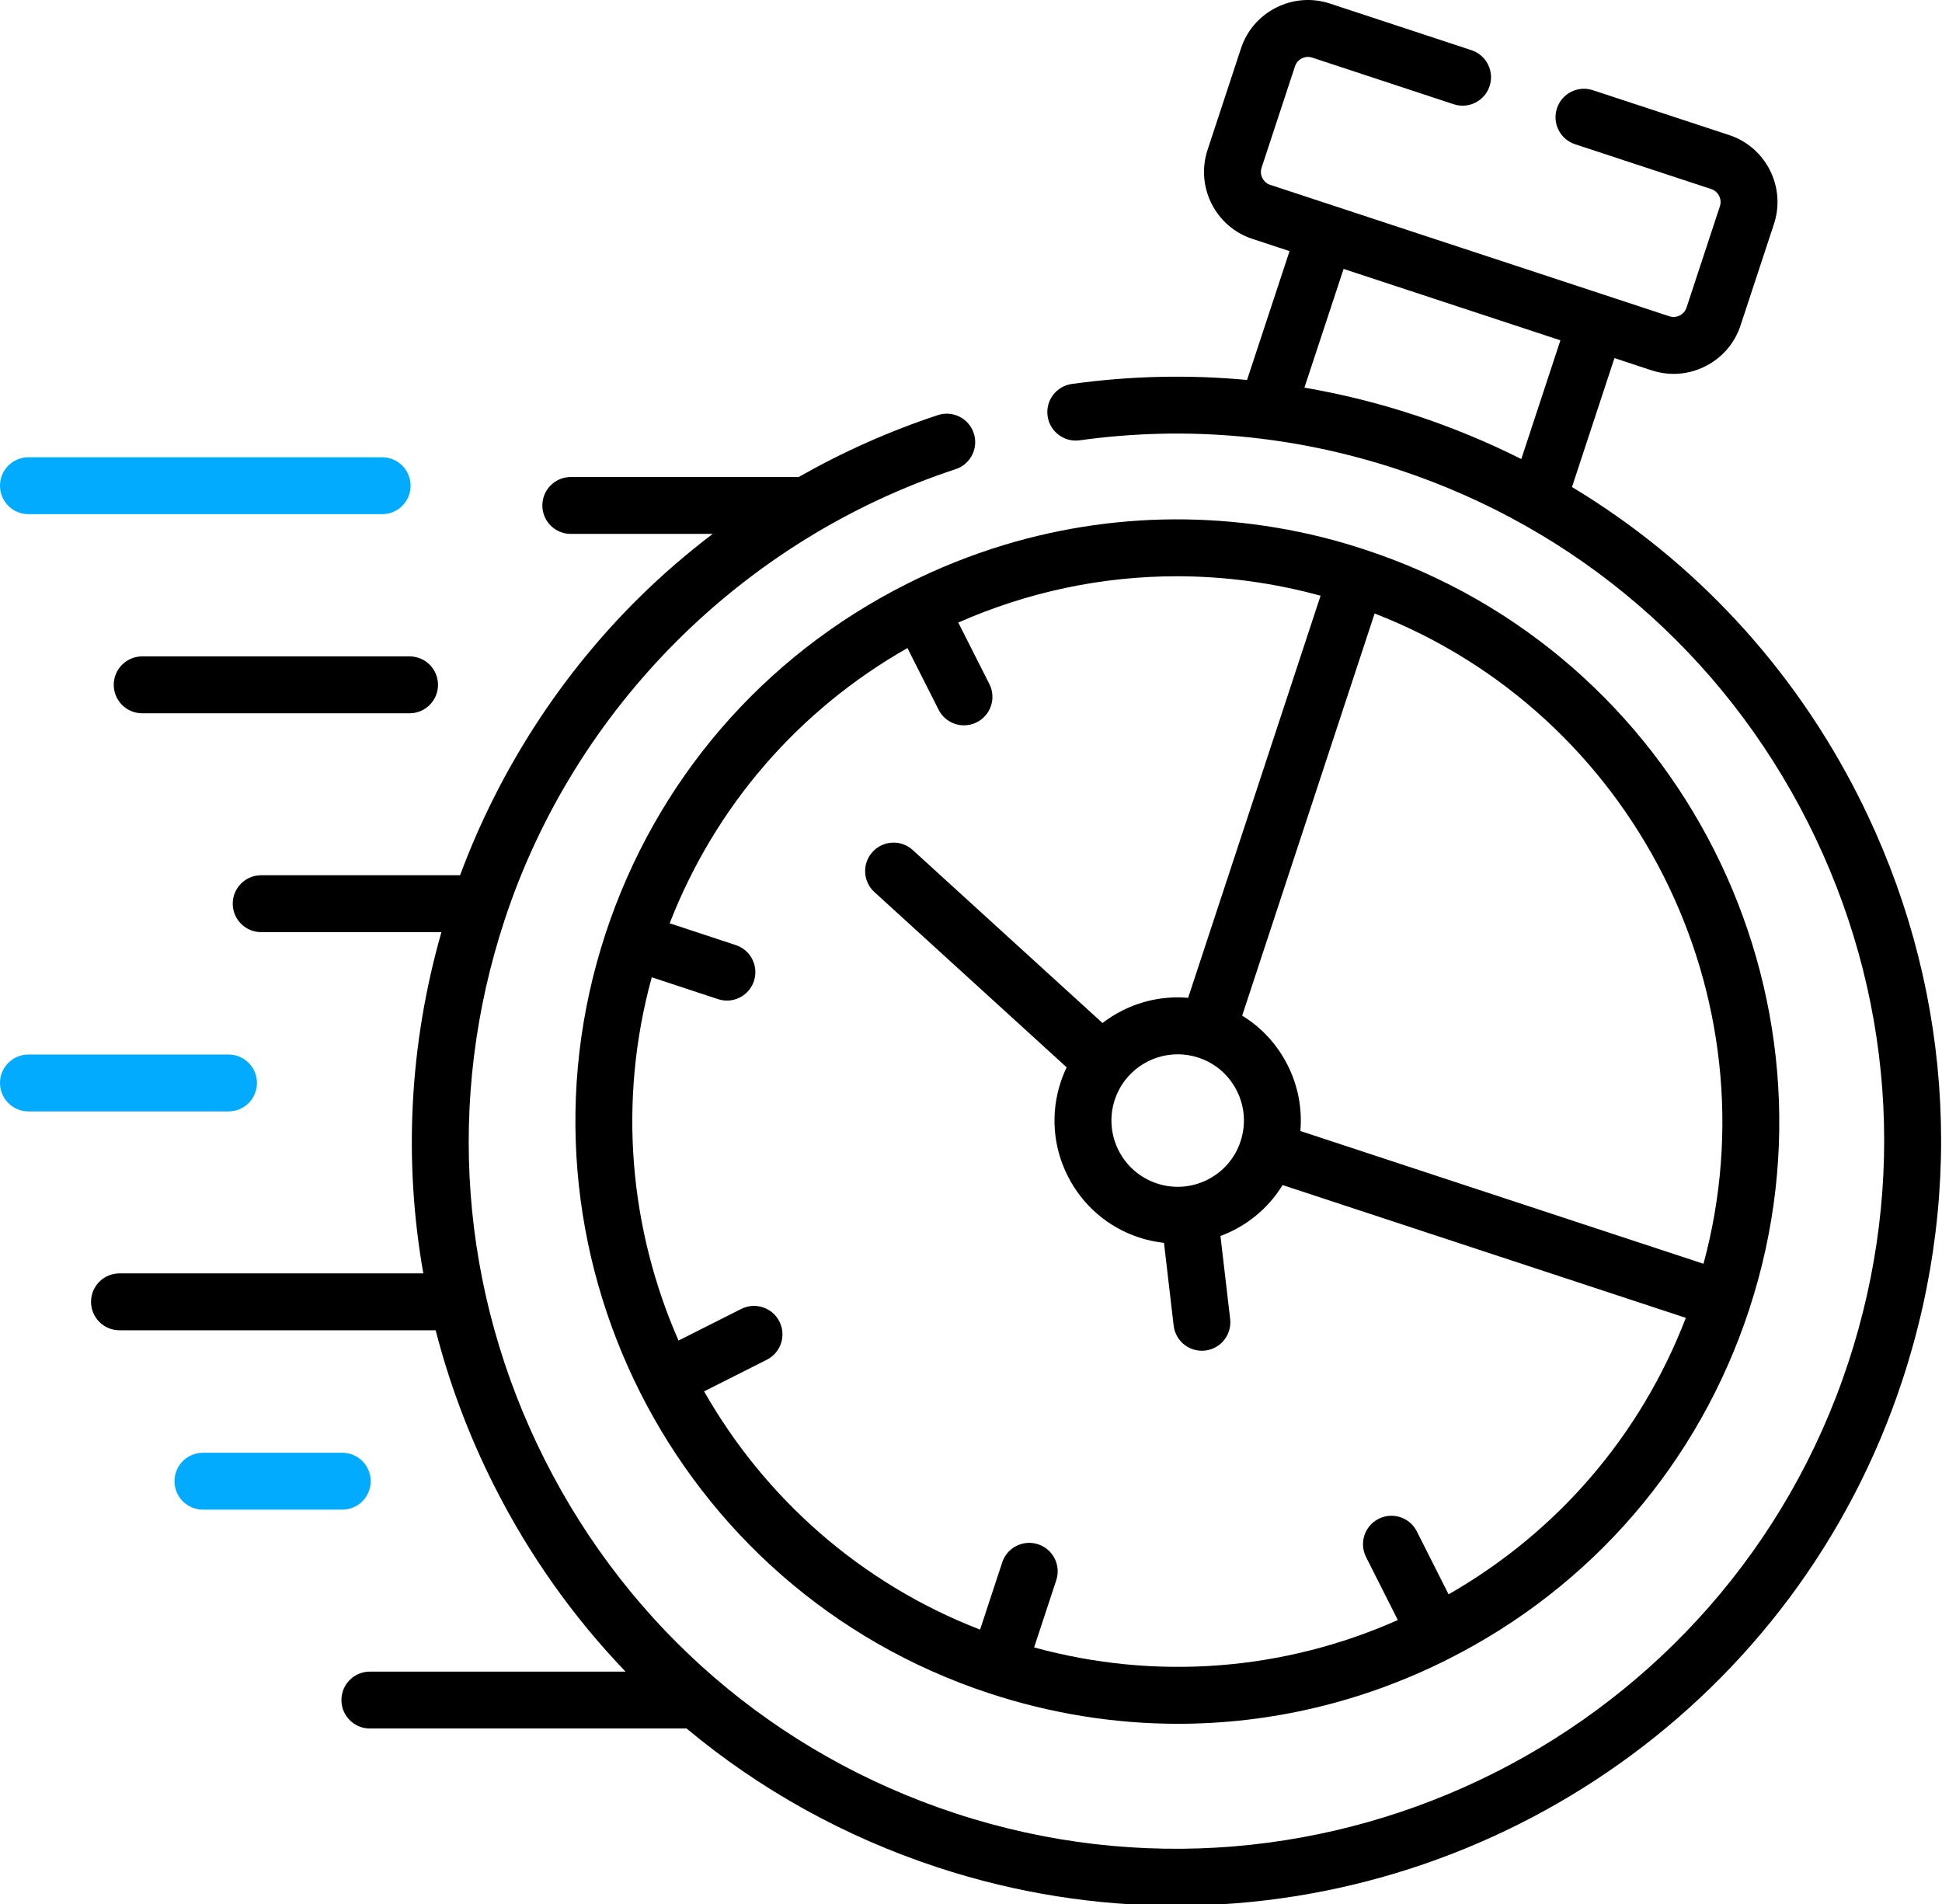 <?xml version="1.0" encoding="UTF-8"?> <svg xmlns="http://www.w3.org/2000/svg" width="512" height="502" viewBox="0 0 512 502" fill="none"> <path d="M490.069 210.134C472.748 175.801 446.608 147.759 414.448 128.398L425.641 94.407L435.449 97.638C437.345 98.26 439.295 98.57 441.238 98.57C444.11 98.57 446.967 97.893 449.611 96.558C454.049 94.317 457.343 90.495 458.885 85.8L467.703 59.035C470.898 49.306 465.586 38.791 455.864 35.599L419.951 23.779C416.017 22.483 411.779 24.622 410.483 28.558C409.188 32.492 411.328 36.73 415.262 38.026L451.179 49.847C453.016 50.45 454.057 52.516 453.454 54.349L444.636 81.115C444.241 82.317 443.348 82.918 442.85 83.168C442.352 83.42 441.334 83.781 440.132 83.388L334.857 48.721C333.665 48.328 333.071 47.444 332.824 46.95C332.573 46.45 332.212 45.431 332.61 44.218L341.428 17.453C341.823 16.252 342.716 15.649 343.213 15.399C343.712 15.149 344.729 14.787 345.929 15.178L383.258 27.482C387.191 28.779 391.431 26.64 392.728 22.706C394.025 18.773 391.886 14.534 387.953 13.236L350.616 0.93C345.916 -0.611 340.888 -0.229 336.453 2.01C332.015 4.251 328.721 8.073 327.18 12.768L318.362 39.532C315.165 49.267 320.465 59.782 330.171 62.969L339.986 66.201L328.778 100.174C313.483 98.74 298.052 99.082 282.592 101.225C278.489 101.793 275.624 105.58 276.193 109.682C276.761 113.785 280.555 116.656 284.65 116.081C312.953 112.159 341.158 114.735 368.49 123.74C415.816 139.331 454.237 172.412 476.676 216.89C499.115 261.367 502.886 311.918 487.295 359.232C455.14 456.899 349.502 510.194 251.811 478.039C204.5 462.461 166.088 429.385 143.652 384.901C121.216 340.418 117.445 289.863 133.036 242.548C151.449 186.606 195.905 142.171 251.957 123.685C255.89 122.387 258.027 118.147 256.73 114.213C255.432 110.281 251.196 108.145 247.258 109.44C234.531 113.638 222.223 119.129 210.569 125.759H150.487C146.345 125.759 142.988 129.116 142.988 133.258C142.988 137.4 146.345 140.757 150.487 140.757H187.891C181.201 145.849 174.822 151.337 168.836 157.215C147.897 177.78 131.573 203.082 121.297 230.748H68.857C64.715 230.748 61.358 234.105 61.358 238.247C61.358 242.389 64.715 245.746 68.857 245.746H116.38C107.911 275.385 106.361 306.012 111.607 335.71H31.499C27.357 335.71 24 339.067 24 343.209C24 347.351 27.357 350.708 31.499 350.708H114.86C118.46 364.713 123.594 378.433 130.262 391.655C139.465 409.902 151.162 426.366 164.922 440.7H97.513C93.371 440.7 90.014 444.057 90.014 448.199C90.014 452.341 93.371 455.698 97.513 455.698H181.015C200.275 471.76 222.586 484.206 247.122 492.284C267.974 499.148 289.149 502.408 309.994 502.407C394.655 502.401 473.665 448.595 501.542 363.923C518.388 312.806 514.313 258.189 490.069 210.134ZM343.906 102.192L354.232 70.894L411.394 89.718L401.084 121.026C392.162 116.539 382.846 112.679 373.185 109.496C363.518 106.311 353.748 103.885 343.906 102.192Z" fill="black"></path> <path d="M7.499 135.552H100.753C104.895 135.552 108.252 132.195 108.252 128.053C108.252 123.911 104.895 120.554 100.753 120.554H7.499C3.357 120.554 0 123.911 0 128.053C0 132.195 3.357 135.552 7.499 135.552V135.552Z" fill="#03ABFF"></path> <path d="M37.488 173.049C33.346 173.049 29.989 176.406 29.989 180.548C29.989 184.69 33.346 188.047 37.488 188.047H107.981C112.123 188.047 115.48 184.69 115.48 180.548C115.48 176.406 112.123 173.049 107.981 173.049H37.488Z" fill="black"></path> <path d="M67.747 285.51C67.747 281.368 64.39 278.011 60.248 278.011H7.499C3.357 278.011 0 281.368 0 285.51C0 289.652 3.357 293.009 7.499 293.009H60.248C64.39 293.01 67.747 289.652 67.747 285.51Z" fill="#03ABFF"></path> <path d="M97.736 390.501C97.736 386.359 94.379 383.002 90.237 383.002H53.503C49.361 383.002 46.004 386.359 46.004 390.501C46.004 394.643 49.36 398 53.503 398H90.237C94.379 398 97.736 394.643 97.736 390.501Z" fill="#03ABFF"></path> <path d="M159.672 246.062C132.313 329.177 177.663 419.051 260.762 446.405C277.092 451.786 293.873 454.457 310.581 454.457C335.062 454.457 359.384 448.721 381.877 437.376C419.719 418.288 447.866 385.603 461.132 345.342C461.153 345.278 461.173 345.214 461.193 345.15L461.252 344.954C488.363 261.972 442.982 172.278 360.057 144.972C344.776 139.878 328.656 137.173 312.554 136.936C296.37 136.697 280.171 138.99 264.683 143.686C255.82 146.373 247.195 149.839 238.927 154.011C201.086 173.106 172.939 205.796 159.672 246.062ZM449.119 333.176L342.835 298.174C343.352 292.233 342.221 286.251 339.469 280.794C336.716 275.336 332.577 270.871 327.493 267.758L362.412 161.742C430.697 188.204 468.268 262.49 449.119 333.176ZM318.356 311.008C314.189 313.108 309.455 313.461 305.022 312.004C295.878 308.995 290.89 299.103 293.9 289.951C296.314 282.614 303.161 277.952 310.501 277.952C312.304 277.952 314.138 278.234 315.941 278.826C315.944 278.827 315.946 278.828 315.949 278.829C315.952 278.83 315.954 278.83 315.957 278.831C320.383 280.289 323.976 283.384 326.076 287.547C328.176 291.71 328.53 296.444 327.075 300.875C327.074 300.877 327.074 300.878 327.073 300.88C327.072 300.882 327.072 300.885 327.071 300.887C325.614 305.314 322.519 308.908 318.356 311.008ZM310.255 151.924C322.937 151.924 335.668 153.632 348.164 157.053L313.245 263.069C307.303 262.552 301.321 263.683 295.864 266.436C294.012 267.37 292.278 268.468 290.667 269.703L240.639 224.1C237.577 221.31 232.834 221.529 230.044 224.59C227.254 227.651 227.474 232.394 230.534 235.185L281.218 281.385C280.622 282.636 280.093 283.927 279.653 285.265C276.943 293.501 277.601 302.299 281.505 310.041C285.411 317.784 292.098 323.542 300.333 326.251C302.487 326.96 304.68 327.413 306.881 327.664L309.429 349.478C309.875 353.297 313.115 356.108 316.868 356.108C317.159 356.108 317.453 356.09 317.748 356.056C321.862 355.576 324.807 351.851 324.326 347.737L321.77 325.854C322.901 325.432 324.016 324.951 325.109 324.4C330.567 321.647 335.032 317.508 338.144 312.422L444.462 347.435C432.555 378.381 410.673 403.871 381.911 420.326L373.544 403.734C371.679 400.035 367.169 398.549 363.472 400.415C359.774 402.279 358.288 406.789 360.153 410.487L368.532 427.103C338.193 440.564 304.65 443.087 272.639 434.322L278.478 416.6C279.775 412.667 277.636 408.427 273.702 407.131C269.764 405.833 265.528 407.973 264.233 411.907L258.393 429.631C226.604 417.315 201.482 394.653 185.631 366.818L202.17 358.477C205.868 356.612 207.354 352.103 205.489 348.405C203.625 344.706 199.114 343.218 195.417 345.086L178.896 353.418C166.022 324.132 162.8 290.493 171.836 257.647L189.301 263.409C190.081 263.667 190.873 263.789 191.651 263.789C194.8 263.789 197.731 261.79 198.771 258.637C200.069 254.704 197.932 250.463 193.999 249.166L176.557 243.412C188.561 212.588 210.477 187.211 239.241 170.855L247.457 187.106C248.777 189.717 251.417 191.224 254.156 191.224C255.294 191.224 256.449 190.963 257.534 190.415C261.23 188.546 262.712 184.035 260.843 180.339L252.645 164.122C271.035 156.022 290.585 151.924 310.255 151.924Z" fill="black"></path> </svg> 